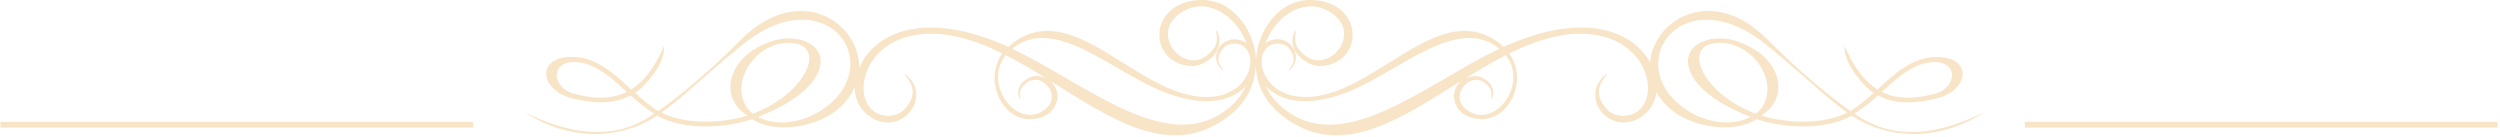 <?xml version="1.0" encoding="UTF-8"?> <svg xmlns="http://www.w3.org/2000/svg" width="565" height="31" viewBox="0 0 565 31" fill="none"><path fill-rule="evenodd" clip-rule="evenodd" d="M133.727 22.989C132.316 22.855 130.904 22.587 129.493 22.252C121.465 20.378 121.091 12.076 130.463 12.924C131.61 13.036 132.691 13.304 133.727 13.705V14.866C132.669 14.419 131.566 14.129 130.397 14.04C124.112 13.571 124.707 19.931 129.758 21.204C131.081 21.538 132.426 21.806 133.749 21.94V23.011L133.727 22.989ZM564.455 27.541L457.627 27.541V28.836L564.455 28.836V27.541ZM106.932 27.541L0.105 27.541V28.836L106.932 28.836V27.541ZM396.164 6.051C384.718 -2.161 373.692 5.203 372.92 14.085C369.281 7.546 359.18 2.525 341.626 9.8C341.03 10.046 340.413 10.313 339.817 10.581C339.619 10.38 339.398 10.202 339.178 10.023C325.483 -0.979 311.126 21.382 295.6 21.918C284 22.319 282.589 10.001 288.697 9.845C289.668 9.845 290.462 10.157 291.035 10.67C293.726 13.393 291.542 15.401 291.057 16.071C293.373 14.665 293.417 11.697 291.498 9.956C289.822 8.439 287.595 8.617 285.985 9.778C288.234 3.797 294.343 -0.488 299.878 2.324C308.634 6.787 300.65 16.874 295.027 12.59C292.094 10.336 292.645 8.595 292.932 6.899C291.895 7.524 291.3 11.228 294.453 13.46C295.666 14.308 297.166 15.223 299.371 14.866C308.766 13.348 307.84 -0.287 295.644 0.003C289.271 0.16 284.22 6.564 283.868 13.572V13.705V13.505C283.493 6.542 278.442 0.16 272.091 0.003C259.873 -0.287 258.947 13.348 268.342 14.866C270.547 15.223 272.047 14.33 273.26 13.46C276.414 11.251 275.818 7.546 274.782 6.899C275.068 8.595 275.642 10.336 272.686 12.59C267.063 16.874 259.079 6.787 267.835 2.324C273.37 -0.488 279.479 3.797 281.728 9.778C280.118 8.617 277.891 8.461 276.215 9.956C274.296 11.697 274.34 14.643 276.656 16.071C276.193 15.401 273.988 13.393 276.678 10.67C277.274 10.157 278.068 9.822 279.038 9.845C285.125 10.001 283.713 22.319 272.113 21.918C256.587 21.36 242.231 -0.979 228.535 10.023C228.315 10.202 228.094 10.38 227.896 10.581C227.278 10.313 226.683 10.046 226.087 9.8C207.386 2.056 197.131 8.26 194.154 15.401C194.396 5.962 182.863 -2.563 170.865 6.051V7.881C176.599 4.221 181.782 3.775 185.597 5.203C188.773 6.386 191.199 8.93 191.926 12.232C194.264 22.52 179.863 30.956 171.306 26.425C176.798 24.261 182.774 20.958 184.803 16.54C187.67 10.291 180.635 7.501 175.011 9.131C173.424 9.599 172.034 10.202 170.821 10.916V12.835C173.049 10.648 176.18 9.309 179.466 9.778C186.81 10.804 181.694 21.137 170.821 25.421V27.407C176.136 30.197 185.112 28.501 189.611 24.484C191.309 22.966 192.478 21.315 193.206 19.597C193.206 19.82 193.206 20.065 193.206 20.289C193.47 26.247 200.461 30.041 204.96 26.002C207.915 23.346 207.849 18.793 204.276 16.629C205.004 17.655 208.378 20.735 204.232 24.908C203.328 25.689 202.115 26.202 200.616 26.18C191.243 25.935 193.426 7.011 211.223 7.635C216.406 7.814 221.5 9.577 226.528 12.076C222.228 18.079 226.44 26.783 232.439 26.916C239.143 27.073 240.621 20.779 237.246 18.213C251.383 26.983 264.946 36.468 278.112 25.912C281.993 22.788 283.669 18.727 283.801 14.754C283.912 18.727 285.61 22.788 289.491 25.912C302.635 36.49 316.198 27.006 330.334 18.213C326.96 20.779 328.46 27.073 335.164 26.916C341.163 26.783 345.397 18.079 341.074 12.076C346.103 9.599 351.197 7.814 356.38 7.635C374.177 7.011 376.36 25.912 366.987 26.18C365.51 26.202 364.275 25.711 363.371 24.908C359.247 20.735 362.621 17.655 363.326 16.629C359.776 18.793 359.688 23.346 362.643 26.002C366.987 29.907 373.692 26.492 374.353 20.869C375.059 22.119 376.051 23.346 377.308 24.484C381.807 28.501 390.783 30.175 396.098 27.407V25.421C385.226 21.137 380.109 10.804 387.453 9.778C390.761 9.309 393.871 10.67 396.098 12.835V10.916C394.885 10.202 393.496 9.599 391.93 9.131C386.306 7.501 379.293 10.291 382.138 16.54C384.167 20.958 390.144 24.261 395.635 26.425C387.078 30.956 372.677 22.543 375.015 12.232C375.765 8.952 378.168 6.386 381.344 5.203C385.159 3.797 390.342 4.243 396.098 7.881V6.051H396.164ZM419.144 25.689C423.775 29.037 428.627 30.018 433.258 29.795V30.286C427.635 30.442 422.496 28.791 418.504 26.135C412.396 29.527 403.089 28.992 397.002 26.916C396.738 27.095 396.451 27.273 396.142 27.43V25.444C396.363 25.533 396.583 25.622 396.826 25.711C397.576 25.131 398.193 24.395 398.634 23.547C400.443 20.021 399.075 15.714 396.142 12.857V10.938C403.089 15.022 403.817 22.654 398.017 26.113C403.53 27.854 411.932 28.278 417.468 25.444C414.689 23.48 411.888 21.003 408.58 18.102C405.802 15.669 402.67 12.924 398.965 9.934C398.017 9.175 397.068 8.483 396.12 7.903V6.073C397.289 6.921 398.458 7.903 399.627 9.086C405.956 15.491 413.344 21.739 418.218 25.087C419.96 24.038 421.879 22.409 423.466 20.98C422.342 20.579 416.409 14.665 416.917 10.425C419.056 15.468 421.57 18.526 424.304 20.222C427.105 17.633 429.906 15.044 433.214 13.75V14.91C430.347 16.116 427.833 18.459 425.297 20.779C427.789 22.029 430.457 22.252 433.214 21.962V23.034C430.171 23.346 427.216 23.033 424.437 21.561C422.849 23.011 420.82 24.596 419.1 25.711L419.144 25.689ZM433.258 23.011C434.67 22.877 436.081 22.61 437.515 22.275C445.542 20.4 445.917 12.099 436.522 12.947C435.375 13.058 434.295 13.326 433.258 13.728V14.888C434.317 14.442 435.419 14.152 436.588 14.062C442.873 13.594 442.278 19.954 437.228 21.226C435.883 21.561 434.559 21.828 433.236 21.962V23.034L433.258 23.011ZM433.258 30.286C438.088 30.152 443.293 28.679 448.453 25.377C444.351 27.34 438.992 29.527 433.258 29.818V30.308V30.286ZM133.727 30.286C128.898 30.152 123.715 28.679 118.532 25.377C122.634 27.34 127.993 29.527 133.727 29.818V30.308V30.286ZM147.841 25.689C143.21 29.037 138.358 30.018 133.727 29.795V30.286C139.351 30.442 144.489 28.791 148.481 26.135C154.59 29.527 163.896 28.992 169.983 26.916C170.248 27.095 170.535 27.273 170.843 27.43V25.444C170.623 25.533 170.38 25.622 170.16 25.711C169.41 25.131 168.792 24.395 168.351 23.547C166.543 20.021 167.91 15.714 170.843 12.857V10.938C163.896 15.022 163.169 22.654 168.947 26.113C163.433 27.854 155.031 28.278 149.496 25.444C152.274 23.48 155.075 21.003 158.383 18.102C161.162 15.669 164.293 12.924 167.998 9.934C168.947 9.175 169.895 8.483 170.843 7.903V6.073C169.674 6.921 168.506 7.903 167.337 9.086C161.007 15.491 153.642 21.739 148.746 25.087C147.003 24.038 145.085 22.409 143.497 20.98C144.622 20.579 150.554 14.665 150.047 10.425C147.908 15.468 145.394 18.526 142.659 20.222C139.836 17.633 137.057 15.044 133.749 13.75V14.91C136.616 16.116 139.13 18.459 141.667 20.779C139.174 22.029 136.506 22.252 133.749 21.962V23.034C136.793 23.346 139.748 23.033 142.527 21.561C144.114 23.011 146.121 24.596 147.864 25.711L147.841 25.689ZM338.869 11.027C321.888 19.061 302.988 36.111 289.381 23.926C287.859 22.565 286.779 21.047 286.073 19.463C289.138 22.766 295.38 24.618 305.215 20.534C316.551 15.848 329.54 3.328 338.869 11.027ZM331.128 17.745C334.15 15.87 337.215 14.04 340.303 12.478C345.353 18.838 338.362 28.434 332.407 25.399C326.696 22.498 331.9 15.915 335.561 18.727C337.48 20.199 337.105 21.315 336.928 22.431C337.612 22.029 337.987 19.619 335.936 18.169C335.142 17.611 334.172 17.03 332.738 17.254C332.143 17.343 331.591 17.521 331.128 17.767V17.745ZM281.552 19.463C280.846 21.047 279.788 22.565 278.244 23.926C264.637 36.088 245.737 19.039 228.756 11.027C238.062 3.328 251.052 15.848 262.41 20.534C272.223 24.596 278.487 22.766 281.552 19.463ZM227.322 12.478C230.41 14.04 233.475 15.87 236.497 17.745C236.012 17.499 235.482 17.321 234.865 17.231C233.431 17.008 232.439 17.588 231.645 18.146C229.594 19.597 229.991 22.007 230.652 22.409C230.476 21.293 230.101 20.177 232.02 18.704C235.681 15.915 240.885 22.476 235.173 25.377C229.219 28.412 222.25 18.816 227.278 12.456L227.322 12.478Z" fill="#F8E4C7"></path></svg> 